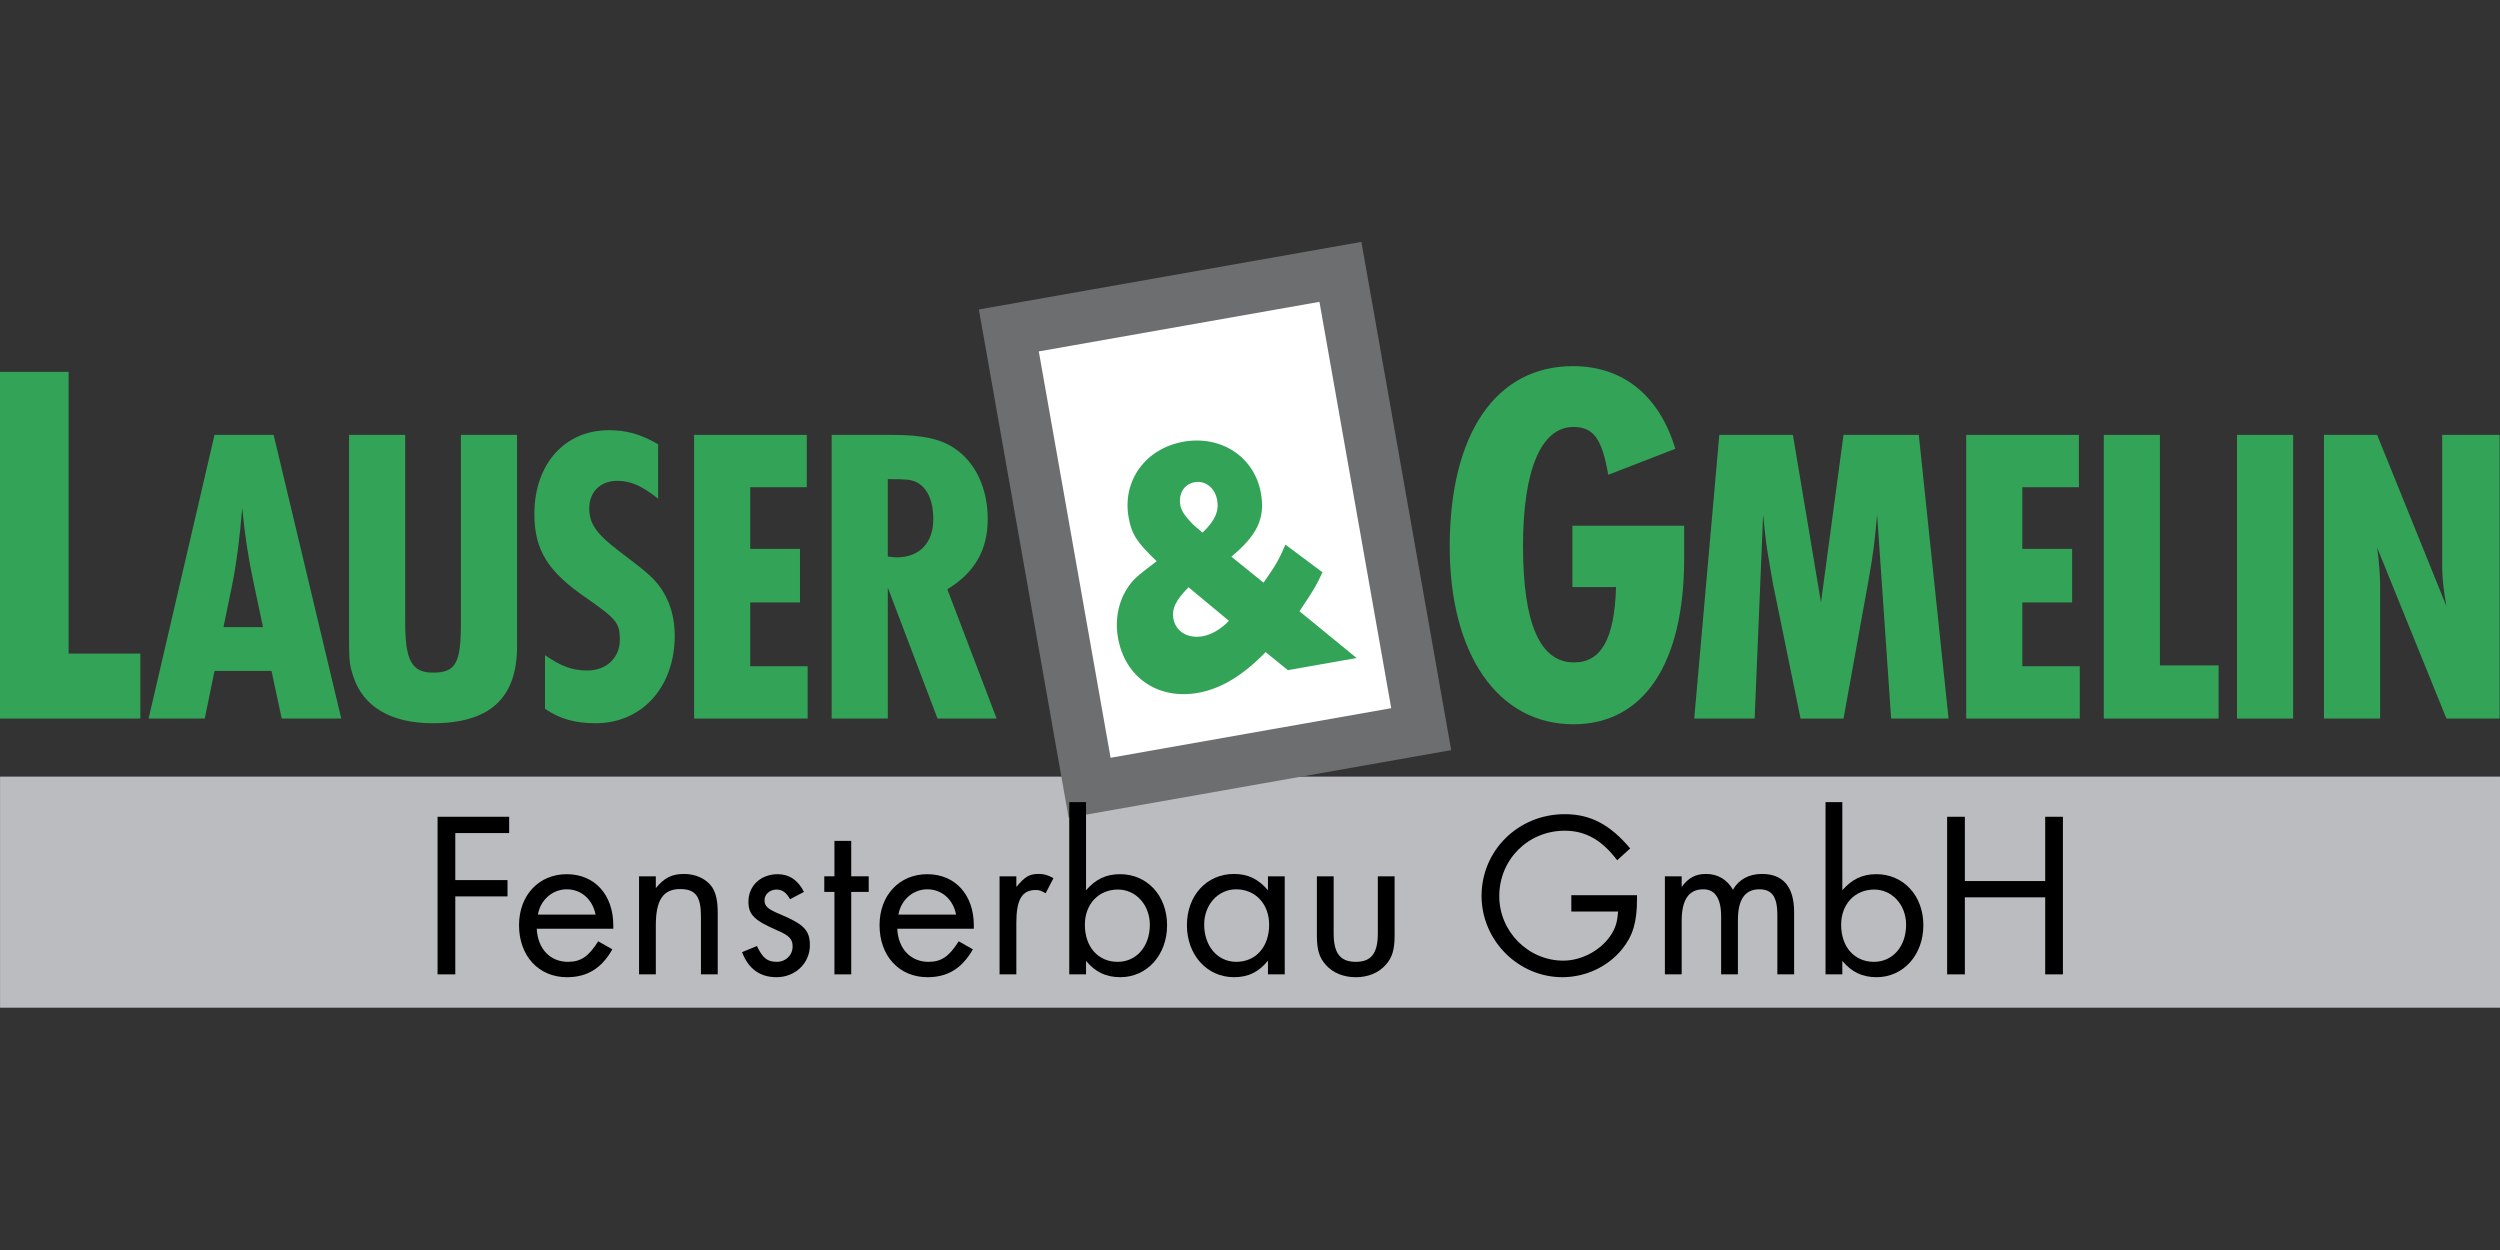 <?xml version="1.0" encoding="utf-8"?>
<!-- Generator: Adobe Illustrator 16.0.4, SVG Export Plug-In . SVG Version: 6.00 Build 0)  -->
<!DOCTYPE svg PUBLIC "-//W3C//DTD SVG 1.1//EN" "http://www.w3.org/Graphics/SVG/1.1/DTD/svg11.dtd">
<svg version="1.1" id="Ebene_1" xmlns="http://www.w3.org/2000/svg" xmlns:xlink="http://www.w3.org/1999/xlink" x="0px" y="0px"
	 width="290px" height="145px" viewBox="0 0 290 145" enable-background="new 0 0 290 145" xml:space="preserve">
<rect x="0" y="0" width="290" height="145" fill="#333333" stroke="none"/>
<rect x="0.007" y="90.087" fill="#BBBCBF" width="289.992" height="26.806"/>
<rect x="121.368" y="34.564" transform="matrix(0.985 -0.174 0.174 0.985 -8.538 25.404)" fill="#FFFFFF" width="39.051" height="53.854"/>
<rect x="121.368" y="34.564" transform="matrix(0.985 -0.174 0.174 0.985 -8.538 25.404)" fill="none" stroke="#6D6E70" stroke-width="6" width="39.051" height="53.854"/>
<path fill="#33A457" d="M139.495,61.785c0,0-0.177-0.136-0.404-0.347c-0.309-0.238-0.58-0.482-0.859-0.766
	c-0.792-0.821-1.208-1.457-1.316-2.065c-0.235-1.336,0.443-2.457,1.662-2.672c1.255-0.222,2.364,0.669,2.614,2.085
	C141.42,59.316,140.928,60.405,139.495,61.785 M142.842,64.576c3.02-2.537,3.938-4.451,3.425-7.367
	c-0.735-4.171-4.58-6.748-8.975-5.973s-7.126,4.513-6.376,8.764c0.342,1.943,0.927,2.884,3.26,5.103
	c-1.883,1.417-2.484,1.898-3.011,2.576c-1.338,1.697-1.891,3.966-1.477,6.313c0.806,4.576,4.621,7.201,9.275,6.38
	c2.66-0.469,5.208-2.004,7.85-4.726l2.578,2.092l7.979-1.407l-6.632-5.426c1.779-2.651,1.892-2.88,2.67-4.52l-4.298-3.208
	c-0.787,1.809-1.108,2.366-2.537,4.414L142.842,64.576z M142.555,72.015c-0.899,0.952-2.039,1.611-3.037,1.788
	c-1.735,0.306-3.141-0.532-3.411-2.069c-0.2-1.134,0.308-2.143,1.763-3.609L142.555,72.015z"/>
<polyline fill="#33A457" points="7.959,43.136 7.959,75.816 16.28,75.816 16.28,83.353 0,83.353 0,43.136 7.959,43.136 "/>
<path fill="#33A457" d="M24.885,50.448l-7.647,32.905h6.512l1.135-5.525h6.61l1.184,5.525h6.907l-7.844-32.905H24.885
	 M30.508,72.747H25.92l0.938-4.538c0.542-2.566,0.986-6.019,1.233-9.274c0.345,3.354,0.691,5.673,1.332,8.682L30.508,72.747z"/>
<path fill="#33A457" d="M47.004,50.448v21.805c0,4.391,0.79,5.771,3.207,5.771c2.664,0,3.255-1.084,3.255-5.771V50.448h6.512v24.519
	c0,6.018-3.157,8.928-9.767,8.928c-4.884,0-8.091-1.923-9.226-5.426c-0.444-1.332-0.493-1.776-0.493-4.44V50.448H47.004"/>
<path fill="#33A457" d="M76.345,57.848c-1.875-1.48-3.157-2.072-4.736-2.072c-1.974,0-3.256,1.282-3.256,3.207
	c0,1.775,0.838,2.959,3.502,4.982c3.354,2.516,4.243,3.305,5.081,4.686c0.888,1.481,1.332,3.157,1.332,5.082
	c0,5.969-3.798,10.162-9.176,10.162c-2.368,0-4.144-0.493-5.871-1.677v-6.216c1.924,1.332,3.207,1.776,4.933,1.776
	c2.17,0,3.749-1.479,3.749-3.552c0-1.973-0.395-2.417-3.848-4.835c-4.489-3.058-6.068-5.574-6.068-9.767
	c0-5.772,3.503-9.719,8.633-9.719c2.072,0,3.65,0.444,5.723,1.628V57.848"/>
<polyline fill="#33A457" points="93.587,50.448 93.587,56.517 87.026,56.517 87.026,63.669 92.797,63.669 92.797,69.885 
	87.026,69.885 87.026,77.285 93.686,77.285 93.686,83.353 80.514,83.353 80.514,50.448 93.587,50.448 "/>
<path fill="#33A457" d="M96.472,50.448v32.905h6.512V68.158l5.771,15.195h6.856l-5.721-14.997c3.156-1.924,4.686-4.539,4.686-8.14
	c0-3.602-1.431-6.611-3.896-8.239c-1.628-1.085-3.749-1.529-7.152-1.529H96.472 M102.984,55.579c2.169,0,2.566,0.049,3.206,0.296
	c1.332,0.592,2.071,2.121,2.071,4.341c0,2.762-1.579,4.44-4.291,4.44c-0.148,0-0.592-0.049-0.987-0.099V55.579z"/>
<path fill="#33A457" d="M195.362,60.983v3.799c0,12.24-4.704,19.233-12.844,19.233c-8.743,0-14.351-8.078-14.351-20.62
	c0-13.083,5.366-20.922,14.289-20.922c5.79,0,10.012,3.376,11.88,9.587l-7.779,3.015c-0.723-4.16-1.688-5.546-4.039-5.546
	c-3.737,0-5.849,4.944-5.849,13.807c0,9.044,1.989,13.506,5.908,13.506c3.196,0,4.703-2.774,4.885-8.743h-5.064v-7.115H195.362"/>
<path fill="#33A457" d="M207.977,50.448l3.256,19.437l2.615-19.437h8.731l3.453,32.905h-6.659l-1.629-23.679
	c-0.246,2.91-0.444,4.538-0.987,7.597l-2.909,16.083h-4.983l-3.059-14.948c-0.099-0.346-0.198-1.085-0.493-2.714
	c-0.444-2.664-0.444-2.467-0.789-6.018l-0.986,23.679h-7.006l2.91-32.905H207.977"/>
<polyline fill="#33A457" points="241.153,50.448 241.153,56.517 234.592,56.517 234.592,63.669 240.364,63.669 240.364,69.885 
	234.592,69.885 234.592,77.285 241.252,77.285 241.252,83.353 228.08,83.353 228.08,50.448 241.153,50.448 "/>
<polyline fill="#33A457" points="250.55,50.448 250.55,77.186 257.358,77.186 257.358,83.353 244.039,83.353 244.039,50.448 
	250.55,50.448 "/>
<rect x="259.492" y="50.448" fill="#33A457" width="6.512" height="32.905"/>
<path fill="#33A457" d="M275.747,50.448l8.041,19.881c-0.297-1.628-0.494-3.207-0.494-4.538V50.448h6.66v32.905h-6.166
	l-8.041-19.832c0.196,1.233,0.345,3.305,0.345,4.243v15.589h-6.512V50.448H275.747"/>
<polyline points="52.814,96.636 52.814,102.091 58.871,102.091 58.871,103.982 52.814,103.982 52.814,113.026 50.759,113.026 
	50.759,94.745 59.063,94.745 59.063,96.636 52.814,96.636 "/>
<path d="M71.143,107.736v-0.384c0-3.562-2.165-5.946-5.399-5.946s-5.536,2.438-5.536,5.919c0,3.563,2.275,6.03,5.563,6.03
	c2.33,0,4.001-1.014,5.262-3.234l-1.645-0.932c-1.096,1.754-2,2.384-3.508,2.384c-2.056,0-3.508-1.507-3.618-3.837H71.143
	 M62.4,106.092c0.274-1.699,1.7-2.933,3.344-2.933c1.672,0,2.988,1.15,3.344,2.933H62.4z"/>
<path d="M76.075,101.652v1.371c0.987-1.206,1.864-1.645,3.289-1.645c1.37,0,2.631,0.603,3.262,1.562
	c0.438,0.712,0.63,1.562,0.63,3.042v7.044H81.31v-6.715c0-2.329-0.63-3.18-2.412-3.18c-1.974,0-2.823,1.262-2.823,4.221v5.674
	h-1.945v-11.374H76.075"/>
<path d="M91.642,104.31c-0.411-0.768-0.904-1.123-1.562-1.123c-0.767,0-1.397,0.549-1.397,1.233c0,0.686,0.356,1.041,1.836,1.645
	c2.741,1.15,3.426,1.863,3.426,3.59c0,2.082-1.699,3.7-3.865,3.7c-1.918,0-3.261-0.96-4.001-2.905l1.727-0.713
	c0.658,1.398,1.206,1.836,2.302,1.836c1.042,0,1.836-0.768,1.836-1.781c0-0.877-0.411-1.288-1.836-1.892
	c-2.631-1.149-3.289-1.808-3.289-3.315c0-1.836,1.425-3.179,3.398-3.179c1.316,0,2.357,0.686,3.042,2.056L91.642,104.31"/>
<polyline points="98.742,113.026 96.795,113.026 96.795,103.461 95.617,103.461 95.617,101.652 96.795,101.652 96.795,97.542 
	98.742,97.542 98.742,101.652 100.77,101.652 100.77,103.461 98.742,103.461 98.742,113.026 "/>
<path d="M112.963,107.736v-0.384c0-3.562-2.165-5.946-5.399-5.946c-3.234,0-5.537,2.438-5.537,5.919c0,3.563,2.275,6.03,5.564,6.03
	c2.33,0,4.001-1.014,5.262-3.234l-1.644-0.932c-1.097,1.754-2,2.384-3.508,2.384c-2.056,0-3.508-1.507-3.618-3.837H112.963
	 M104.221,106.092c0.274-1.699,1.699-2.933,3.344-2.933c1.672,0,2.987,1.15,3.343,2.933H104.221z"/>
<path d="M117.896,101.652v1.233c1.015-1.205,1.507-1.507,2.577-1.507c0.63,0,1.042,0.108,1.727,0.492l-0.905,1.755
	c-0.493-0.301-0.74-0.385-1.151-0.385c-1.59,0-2.248,1.124-2.248,3.783v6.002h-1.946v-11.374H117.896"/>
<path d="M125.98,93.046h-1.946v19.979h1.946v-1.562c1.069,1.289,2.33,1.892,3.974,1.892c3.097,0,5.427-2.577,5.427-6.03
	c0-3.426-2.302-5.919-5.454-5.919c-1.617,0-2.823,0.575-3.947,1.863V93.046 M129.681,103.187c2.083,0,3.7,1.782,3.7,4.084
	c0,2.521-1.562,4.302-3.727,4.302c-2.275,0-3.81-1.727-3.81-4.302C125.844,104.885,127.434,103.187,129.681,103.187z"/>
<path d="M147.083,101.652v1.617c-1.123-1.315-2.329-1.891-3.946-1.891c-3.152,0-5.454,2.494-5.454,5.946
	c0,3.453,2.33,6.03,5.454,6.03c1.645,0,2.851-0.575,3.946-1.919v1.59h1.945v-11.374H147.083 M143.384,103.16
	c2.248,0,3.837,1.699,3.837,4.111c0,2.548-1.535,4.302-3.81,4.302c-2.165,0-3.727-1.808-3.727-4.33
	C139.684,104.941,141.301,103.16,143.384,103.16z"/>
<path d="M154.704,108.285c0,2.303,0.768,3.288,2.575,3.288c1.781,0,2.549-0.985,2.549-3.288v-6.633h1.946v6.852
	c0,1.673-0.273,2.576-1.041,3.427c-0.822,0.931-2.056,1.425-3.454,1.425c-1.425,0-2.658-0.494-3.48-1.425
	c-0.768-0.851-1.041-1.754-1.041-3.427v-6.852h1.946V108.285"/>
<path d="M189.893,103.844v0.466c0,2.604-0.466,4.222-1.699,5.756c-1.645,2.056-4.248,3.289-6.961,3.289
	c-5.124,0-9.372-4.275-9.372-9.429c0-5.289,4.274-9.482,9.646-9.482c2.987,0,5.262,1.207,7.592,3.974l-1.508,1.371
	c-1.781-2.356-3.672-3.426-6.084-3.426c-4.248,0-7.592,3.343-7.592,7.591c0,4.111,3.37,7.482,7.427,7.482
	c2.192,0,4.522-1.288,5.618-3.125c0.466-0.738,0.659-1.451,0.74-2.576h-5.426v-1.891H189.893"/>
<path d="M195.074,101.652v1.233c0.793-1.068,1.615-1.507,2.823-1.507c1.37,0,2.467,0.657,3.124,1.836
	c0.685-1.207,1.863-1.836,3.371-1.836c2.467,0,3.726,1.507,3.726,4.439v7.208h-1.944v-6.907c0-2.082-0.631-2.959-2.084-2.959
	c-1.67,0-2.492,1.178-2.492,3.562v6.304h-1.946v-6.742c0-2.056-0.715-3.124-2.056-3.124c-1.699,0-2.521,1.205-2.521,3.672v6.194
	h-1.947v-11.374H195.074"/>
<path d="M213.709,93.046h-1.946v19.979h1.946v-1.562c1.068,1.289,2.329,1.892,3.974,1.892c3.097,0,5.426-2.577,5.426-6.03
	c0-3.426-2.302-5.919-5.453-5.919c-1.617,0-2.823,0.575-3.946,1.863V93.046 M217.41,103.187c2.082,0,3.699,1.782,3.699,4.084
	c0,2.521-1.562,4.302-3.728,4.302c-2.274,0-3.809-1.727-3.809-4.302C213.573,104.885,215.161,103.187,217.41,103.187z"/>
<polyline points="237.243,102.201 237.243,94.745 239.298,94.745 239.298,113.026 237.243,113.026 237.243,104.091 227.923,104.091 
	227.923,113.026 225.868,113.026 225.868,94.745 227.923,94.745 227.923,102.201 237.243,102.201 "/>
</svg>
